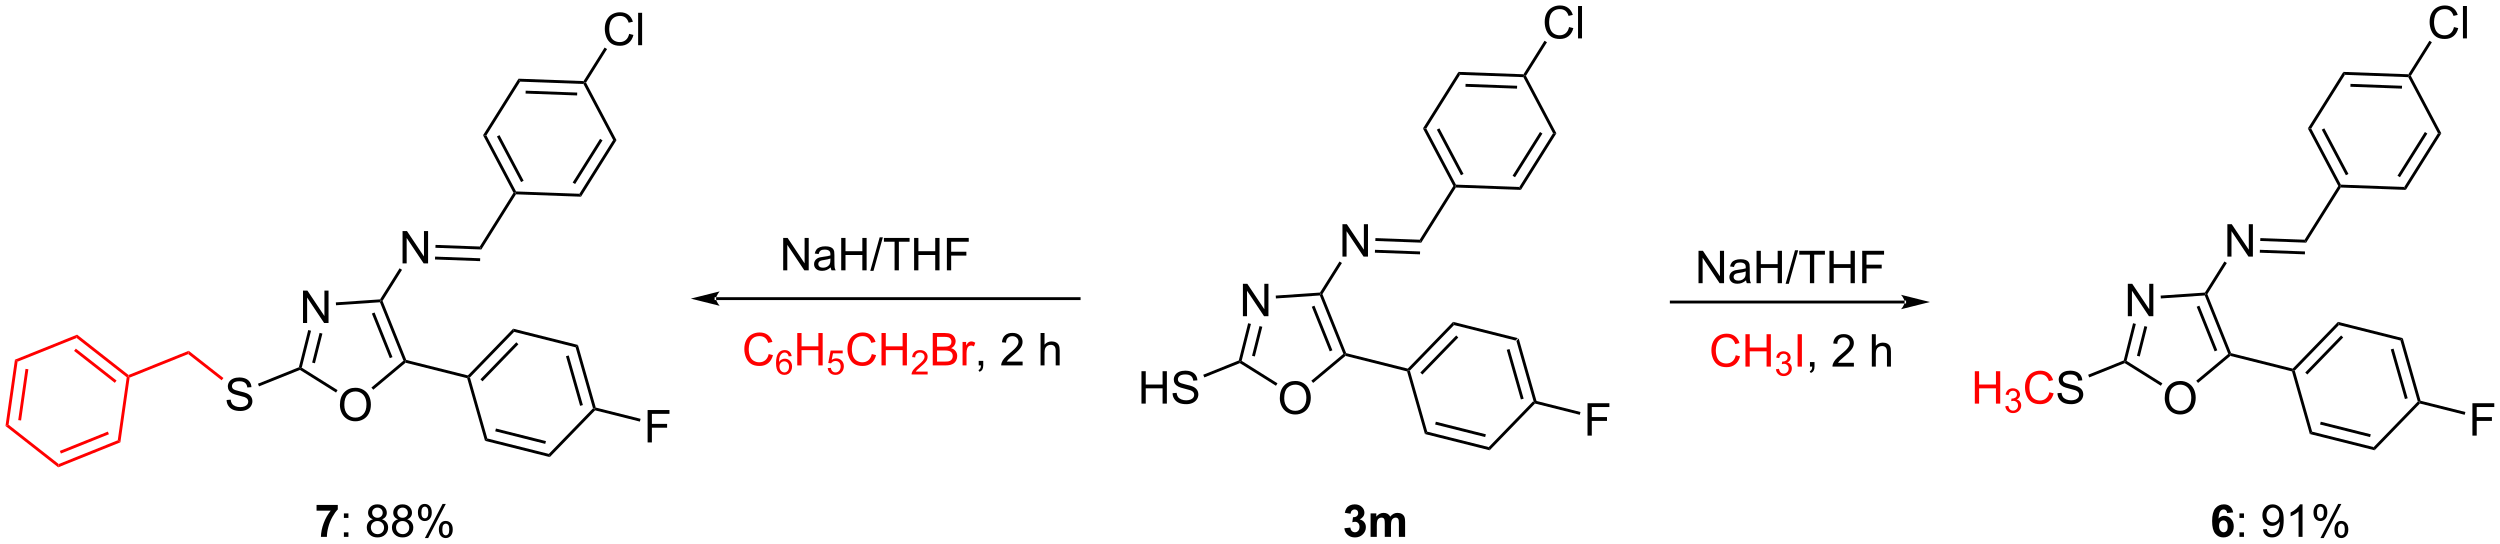 <?xml version="1.0" encoding="UTF-8"?>
<!DOCTYPE svg PUBLIC '-//W3C//DTD SVG 1.0//EN'
          'http://www.w3.org/TR/2001/REC-SVG-20010904/DTD/svg10.dtd'>
<svg stroke-dasharray="none" shape-rendering="auto" xmlns="http://www.w3.org/2000/svg" font-family="'Dialog'" text-rendering="auto" width="1024" fill-opacity="1" color-interpolation="auto" color-rendering="auto" preserveAspectRatio="xMidYMid meet" font-size="12px" viewBox="0 0 1024 223" fill="black" xmlns:xlink="http://www.w3.org/1999/xlink" stroke="black" image-rendering="auto" stroke-miterlimit="10" stroke-linecap="square" stroke-linejoin="miter" font-style="normal" stroke-width="1" height="223" stroke-dashoffset="0" font-weight="normal" stroke-opacity="1"
><!--Generated by the Batik Graphics2D SVG Generator--><defs id="genericDefs"
  /><g
  ><defs id="defs1"
    ><clipPath clipPathUnits="userSpaceOnUse" id="clipPath1"
      ><path d="M0.633 1.601 L455.184 1.601 L455.184 100.447 L0.633 100.447 L0.633 1.601 Z"
      /></clipPath
      ><clipPath clipPathUnits="userSpaceOnUse" id="clipPath2"
      ><path d="M-0.268 66.6 L-0.268 162.698 L441.645 162.698 L441.645 66.6 Z"
      /></clipPath
    ></defs
    ><g transform="scale(2.253,2.253) translate(-0.633,-1.601) matrix(1.029,0,0,1.029,0.908,-66.904)"
    ><path d="M271.21 137.45 L271.005 137.662 L270.719 137.59 L267.647 126.805 L268.057 126.382 ZM268.93 137.009 L266.433 128.241 L265.942 128.381 L268.44 137.149 Z" stroke="none" clip-path="url(#clipPath2)"
    /></g
    ><g transform="matrix(2.317,0,0,2.317,0.62,-154.327)"
    ><path d="M268.057 126.382 L267.647 126.805 L256.771 124.073 L256.61 123.506 Z" stroke="none" clip-path="url(#clipPath2)"
    /></g
    ><g transform="matrix(2.317,0,0,2.317,0.62,-154.327)"
    ><path d="M256.61 123.506 L256.771 124.073 L248.967 132.125 L248.681 132.054 L248.601 131.77 ZM257.163 125.912 L250.818 132.459 L251.184 132.814 L257.529 126.267 Z" stroke="none" clip-path="url(#clipPath2)"
    /></g
    ><g transform="matrix(2.317,0,0,2.317,0.62,-154.327)"
    ><path d="M248.476 132.265 L248.681 132.054 L248.967 132.125 L252.039 142.911 L251.629 143.334 Z" stroke="none" clip-path="url(#clipPath2)"
    /></g
    ><g transform="matrix(2.317,0,0,2.317,0.62,-154.327)"
    ><path d="M251.629 143.334 L252.039 142.911 L262.915 145.643 L263.076 146.209 ZM253.436 141.652 L262.278 143.873 L262.403 143.378 L253.561 141.157 Z" stroke="none" clip-path="url(#clipPath2)"
    /></g
    ><g transform="matrix(2.317,0,0,2.317,0.62,-154.327)"
    ><path d="M263.076 146.209 L262.915 145.643 L270.719 137.59 L271.005 137.662 L271.086 137.945 Z" stroke="none" clip-path="url(#clipPath2)"
    /></g
    ><g transform="matrix(2.317,0,0,2.317,0.62,-154.327)"
    ><path d="M248.601 131.77 L248.681 132.054 L248.476 132.265 L237.583 129.529 L237.519 129.25 L237.708 129.034 Z" stroke="none" clip-path="url(#clipPath2)"
    /></g
    ><g transform="matrix(2.317,0,0,2.317,0.62,-154.327)"
    ><path d="M225.978 136.993 Q225.978 135.566 226.744 134.761 Q227.509 133.954 228.72 133.954 Q229.512 133.954 230.147 134.334 Q230.785 134.712 231.119 135.389 Q231.455 136.066 231.455 136.925 Q231.455 137.797 231.103 138.485 Q230.752 139.172 230.106 139.527 Q229.463 139.881 228.715 139.881 Q227.908 139.881 227.27 139.49 Q226.634 139.097 226.306 138.422 Q225.978 137.745 225.978 136.993 ZM226.759 137.003 Q226.759 138.04 227.314 138.636 Q227.871 139.23 228.713 139.23 Q229.567 139.23 230.119 138.628 Q230.673 138.027 230.673 136.922 Q230.673 136.222 230.436 135.701 Q230.2 135.18 229.744 134.894 Q229.291 134.605 228.723 134.605 Q227.918 134.605 227.338 135.159 Q226.759 135.712 226.759 137.003 Z" stroke="none" clip-path="url(#clipPath2)"
    /></g
    ><g transform="matrix(2.317,0,0,2.317,0.62,-154.327)"
    ><path d="M219.454 122.504 L219.454 116.777 L220.233 116.777 L223.241 121.272 L223.241 116.777 L223.967 116.777 L223.967 122.504 L223.189 122.504 L220.181 118.004 L220.181 122.504 L219.454 122.504 Z" stroke="none" clip-path="url(#clipPath2)"
    /></g
    ><g transform="matrix(2.317,0,0,2.317,0.62,-154.327)"
    ><path d="M237.214 129.173 L237.519 129.25 L237.583 129.529 L231.876 134.3 L231.549 133.909 Z" stroke="none" clip-path="url(#clipPath2)"
    /></g
    ><g transform="matrix(2.317,0,0,2.317,0.62,-154.327)"
    ><path d="M225.565 134.37 L225.293 134.802 L218.916 130.801 L218.941 130.516 L219.234 130.398 Z" stroke="none" clip-path="url(#clipPath2)"
    /></g
    ><g transform="matrix(2.317,0,0,2.317,0.62,-154.327)"
    ><path d="M219.234 130.398 L218.941 130.516 L218.725 130.328 L220.379 123.746 L220.874 123.87 ZM221.564 129.623 L222.883 124.375 L222.388 124.251 L221.069 129.499 Z" stroke="none" clip-path="url(#clipPath2)"
    /></g
    ><g transform="matrix(2.317,0,0,2.317,0.62,-154.327)"
    ><path d="M225.291 119.368 L225.256 118.859 L233.08 118.326 L233.227 118.572 L233.059 118.839 Z" stroke="none" clip-path="url(#clipPath2)"
    /></g
    ><g transform="matrix(2.317,0,0,2.317,0.62,-154.327)"
    ><path d="M233.059 118.839 L233.227 118.572 L233.512 118.597 L237.708 129.034 L237.519 129.25 L237.214 129.173 ZM231.63 120.836 L234.799 128.721 L235.273 128.531 L232.103 120.645 Z" stroke="none" clip-path="url(#clipPath2)"
    /></g
    ><g transform="matrix(2.317,0,0,2.317,0.62,-154.327)"
    ><path d="M237.052 111.972 L237.052 106.246 L237.831 106.246 L240.839 110.741 L240.839 106.246 L241.565 106.246 L241.565 111.972 L240.787 111.972 L237.779 107.472 L237.779 111.972 L237.052 111.972 Z" stroke="none" clip-path="url(#clipPath2)"
    /></g
    ><g transform="matrix(2.317,0,0,2.317,0.62,-154.327)"
    ><path d="M233.512 118.597 L233.227 118.572 L233.08 118.326 L236.527 112.831 L236.959 113.103 Z" stroke="none" clip-path="url(#clipPath2)"
    /></g
    ><g transform="matrix(2.317,0,0,2.317,0.62,-154.327)"
    ><path d="M242.863 109.207 L242.881 108.697 L250.706 108.984 L250.982 109.505 ZM242.786 111.277 L250.758 111.57 L250.777 111.06 L242.805 110.767 Z" stroke="none" clip-path="url(#clipPath2)"
    /></g
    ><g transform="matrix(2.317,0,0,2.317,0.62,-154.327)"
    ><path d="M250.982 109.505 L250.706 108.984 L256.665 99.485 L256.96 99.495 L257.098 99.756 Z" stroke="none" clip-path="url(#clipPath2)"
    /></g
    ><g transform="matrix(2.317,0,0,2.317,0.62,-154.327)"
    ><path d="M257.116 99.246 L256.96 99.495 L256.665 99.485 L251.28 89.314 L251.869 89.335 ZM258.456 97.35 L254.191 89.293 L253.74 89.531 L258.005 97.588 Z" stroke="none" clip-path="url(#clipPath2)"
    /></g
    ><g transform="matrix(2.317,0,0,2.317,0.62,-154.327)"
    ><path d="M251.869 89.335 L251.28 89.314 L257.553 79.315 L257.829 79.835 Z" stroke="none" clip-path="url(#clipPath2)"
    /></g
    ><g transform="matrix(2.317,0,0,2.317,0.62,-154.327)"
    ><path d="M257.829 79.835 L257.553 79.315 L269.054 79.737 L269.192 79.997 L269.035 80.247 ZM258.8 81.944 L267.911 82.278 L267.93 81.769 L258.819 81.434 Z" stroke="none" clip-path="url(#clipPath2)"
    /></g
    ><g transform="matrix(2.317,0,0,2.317,0.62,-154.327)"
    ><path d="M269.035 80.247 L269.192 79.997 L269.486 80.008 L274.871 90.179 L274.282 90.157 Z" stroke="none" clip-path="url(#clipPath2)"
    /></g
    ><g transform="matrix(2.317,0,0,2.317,0.62,-154.327)"
    ><path d="M274.282 90.157 L274.871 90.179 L268.598 100.178 L268.323 99.657 ZM271.97 89.945 L267.125 97.668 L267.558 97.939 L272.402 90.216 Z" stroke="none" clip-path="url(#clipPath2)"
    /></g
    ><g transform="matrix(2.317,0,0,2.317,0.62,-154.327)"
    ><path d="M268.323 99.657 L268.598 100.178 L257.098 99.756 L256.96 99.495 L257.116 99.246 Z" stroke="none" clip-path="url(#clipPath2)"
    /></g
    ><g transform="matrix(2.317,0,0,2.317,0.62,-154.327)"
    ><path d="M277.111 71.39 L277.868 71.58 Q277.632 72.515 277.012 73.007 Q276.392 73.497 275.499 73.497 Q274.572 73.497 273.991 73.12 Q273.413 72.742 273.108 72.028 Q272.806 71.312 272.806 70.492 Q272.806 69.596 273.147 68.932 Q273.491 68.265 274.121 67.919 Q274.751 67.573 275.509 67.573 Q276.368 67.573 276.954 68.01 Q277.54 68.448 277.772 69.242 L277.025 69.416 Q276.827 68.791 276.447 68.507 Q276.069 68.221 275.493 68.221 Q274.835 68.221 274.389 68.539 Q273.947 68.854 273.767 69.388 Q273.587 69.921 273.587 70.487 Q273.587 71.218 273.801 71.763 Q274.014 72.307 274.462 72.578 Q274.913 72.846 275.436 72.846 Q276.072 72.846 276.512 72.479 Q276.954 72.112 277.111 71.39 ZM278.698 73.398 L278.698 67.671 L279.401 67.671 L279.401 73.398 L278.698 73.398 Z" stroke="none" clip-path="url(#clipPath2)"
    /></g
    ><g transform="matrix(2.317,0,0,2.317,0.62,-154.327)"
    ><path d="M269.486 80.008 L269.192 79.997 L269.054 79.737 L272.772 73.809 L273.204 74.08 Z" stroke="none" clip-path="url(#clipPath2)"
    /></g
    ><g transform="matrix(2.317,0,0,2.317,0.62,-154.327)"
    ><path d="M201.52 137.958 L201.52 132.232 L202.278 132.232 L202.278 134.583 L205.254 134.583 L205.254 132.232 L206.012 132.232 L206.012 137.958 L205.254 137.958 L205.254 135.258 L202.278 135.258 L202.278 137.958 L201.52 137.958 ZM207.016 136.117 L207.732 136.055 Q207.781 136.484 207.966 136.76 Q208.154 137.036 208.545 137.206 Q208.935 137.375 209.422 137.375 Q209.857 137.375 210.188 137.247 Q210.521 137.117 210.683 136.893 Q210.844 136.669 210.844 136.404 Q210.844 136.133 210.688 135.932 Q210.531 135.732 210.172 135.594 Q209.943 135.505 209.154 135.315 Q208.365 135.125 208.047 134.958 Q207.638 134.742 207.435 134.424 Q207.235 134.107 207.235 133.711 Q207.235 133.279 207.48 132.901 Q207.727 132.523 208.198 132.328 Q208.672 132.133 209.25 132.133 Q209.888 132.133 210.373 132.338 Q210.86 132.544 211.12 132.943 Q211.383 133.341 211.404 133.844 L210.677 133.898 Q210.618 133.357 210.279 133.081 Q209.943 132.802 209.281 132.802 Q208.594 132.802 208.279 133.055 Q207.966 133.305 207.966 133.661 Q207.966 133.969 208.188 134.169 Q208.406 134.367 209.331 134.578 Q210.256 134.786 210.599 134.943 Q211.099 135.172 211.336 135.526 Q211.576 135.88 211.576 136.341 Q211.576 136.797 211.313 137.203 Q211.052 137.607 210.56 137.833 Q210.071 138.057 209.459 138.057 Q208.68 138.057 208.154 137.831 Q207.631 137.601 207.331 137.148 Q207.031 136.693 207.016 136.117 Z" stroke="none" clip-path="url(#clipPath2)"
    /></g
    ><g transform="matrix(2.317,0,0,2.317,0.62,-154.327)"
    ><path d="M218.725 130.328 L218.941 130.516 L218.916 130.801 L212.631 133.327 L212.441 132.854 Z" stroke="none" clip-path="url(#clipPath2)"
    /></g
    ><g transform="matrix(2.317,0,0,2.317,0.62,-154.327)"
    ><path d="M237.386 159.994 L238.448 159.866 Q238.498 160.272 238.719 160.489 Q238.943 160.702 239.261 160.702 Q239.599 160.702 239.831 160.444 Q240.065 160.186 240.065 159.749 Q240.065 159.335 239.841 159.093 Q239.62 158.851 239.299 158.851 Q239.089 158.851 238.794 158.931 L238.917 158.038 Q239.362 158.048 239.596 157.845 Q239.831 157.64 239.831 157.298 Q239.831 157.009 239.659 156.838 Q239.487 156.666 239.201 156.666 Q238.919 156.666 238.719 156.861 Q238.521 157.056 238.479 157.431 L237.466 157.259 Q237.573 156.741 237.784 156.431 Q237.998 156.119 238.378 155.942 Q238.761 155.765 239.232 155.765 Q240.042 155.765 240.529 156.28 Q240.932 156.702 240.932 157.233 Q240.932 157.986 240.107 158.436 Q240.599 158.541 240.893 158.908 Q241.19 159.275 241.19 159.796 Q241.19 160.548 240.638 161.082 Q240.089 161.614 239.268 161.614 Q238.49 161.614 237.977 161.166 Q237.466 160.718 237.386 159.994 ZM242.025 157.366 L243.038 157.366 L243.038 157.931 Q243.579 157.272 244.329 157.272 Q244.728 157.272 245.02 157.436 Q245.314 157.601 245.501 157.931 Q245.775 157.601 246.09 157.436 Q246.408 157.272 246.767 157.272 Q247.225 157.272 247.54 157.457 Q247.858 157.642 248.014 158.002 Q248.126 158.267 248.126 158.861 L248.126 161.515 L247.03 161.515 L247.03 159.142 Q247.03 158.525 246.915 158.345 Q246.764 158.111 246.447 158.111 Q246.218 158.111 246.014 158.252 Q245.811 158.392 245.72 158.666 Q245.632 158.936 245.632 159.522 L245.632 161.515 L244.533 161.515 L244.533 159.241 Q244.533 158.634 244.473 158.46 Q244.415 158.283 244.293 158.197 Q244.171 158.111 243.96 158.111 Q243.704 158.111 243.501 158.249 Q243.298 158.384 243.21 158.642 Q243.124 158.9 243.124 159.499 L243.124 161.515 L242.025 161.515 L242.025 157.366 Z" stroke="none" clip-path="url(#clipPath2)"
    /></g
    ><g transform="matrix(2.317,0,0,2.317,0.62,-154.327)"
    ><path d="M336.434 120.251 L336.434 120.251 L295.185 120.251 L294.93 120.251 L294.93 119.741 L295.185 119.741 L336.434 119.741 L336.689 119.741 L336.689 120.251 ZM340.899 119.996 L335.796 118.721 C335.796 118.721 336.434 119.438 336.434 119.996 C336.434 120.554 335.796 121.272 335.796 121.272 Z" stroke="none" clip-path="url(#clipPath2)"
    /></g
    ><g transform="matrix(2.317,0,0,2.317,0.62,-154.327)"
    ><path d="M299.997 116.673 L299.997 110.946 L300.776 110.946 L303.784 115.441 L303.784 110.946 L304.51 110.946 L304.51 116.673 L303.731 116.673 L300.724 112.173 L300.724 116.673 L299.997 116.673 ZM308.399 116.16 Q308.009 116.493 307.647 116.631 Q307.288 116.766 306.873 116.766 Q306.189 116.766 305.821 116.433 Q305.454 116.097 305.454 115.579 Q305.454 115.274 305.592 115.022 Q305.733 114.769 305.957 114.618 Q306.181 114.465 306.462 114.386 Q306.67 114.332 307.087 114.282 Q307.939 114.181 308.342 114.04 Q308.345 113.894 308.345 113.855 Q308.345 113.425 308.147 113.251 Q307.876 113.011 307.345 113.011 Q306.85 113.011 306.613 113.186 Q306.376 113.36 306.264 113.8 L305.577 113.707 Q305.67 113.266 305.884 112.996 Q306.1 112.722 306.506 112.576 Q306.913 112.431 307.446 112.431 Q307.978 112.431 308.308 112.556 Q308.642 112.681 308.798 112.871 Q308.954 113.058 309.017 113.347 Q309.053 113.527 309.053 113.996 L309.053 114.933 Q309.053 115.915 309.097 116.175 Q309.142 116.433 309.274 116.673 L308.54 116.673 Q308.431 116.454 308.399 116.16 ZM308.342 114.59 Q307.959 114.746 307.194 114.855 Q306.759 114.918 306.579 114.996 Q306.399 115.074 306.3 115.225 Q306.204 115.376 306.204 115.558 Q306.204 115.84 306.418 116.027 Q306.631 116.215 307.04 116.215 Q307.446 116.215 307.762 116.037 Q308.079 115.86 308.228 115.55 Q308.342 115.313 308.342 114.847 L308.342 114.59 ZM310.255 116.673 L310.255 110.946 L311.013 110.946 L311.013 113.298 L313.989 113.298 L313.989 110.946 L314.747 110.946 L314.747 116.673 L313.989 116.673 L313.989 113.972 L311.013 113.972 L311.013 116.673 L310.255 116.673 ZM315.392 116.772 L317.053 110.847 L317.616 110.847 L315.959 116.772 L315.392 116.772 ZM319.69 116.673 L319.69 111.621 L317.802 111.621 L317.802 110.946 L322.341 110.946 L322.341 111.621 L320.448 111.621 L320.448 116.673 L319.69 116.673 ZM323.142 116.673 L323.142 110.946 L323.899 110.946 L323.899 113.298 L326.876 113.298 L326.876 110.946 L327.634 110.946 L327.634 116.673 L326.876 116.673 L326.876 113.972 L323.899 113.972 L323.899 116.673 L323.142 116.673 ZM328.935 116.673 L328.935 110.946 L332.799 110.946 L332.799 111.621 L329.692 111.621 L329.692 113.394 L332.38 113.394 L332.38 114.071 L329.692 114.071 L329.692 116.673 L328.935 116.673 Z" stroke="none" clip-path="url(#clipPath2)"
    /></g
    ><g fill="red" transform="matrix(2.317,0,0,2.317,0.62,-154.327)" stroke="red"
    ><path d="M306.578 129.41 L307.336 129.6 Q307.099 130.535 306.479 131.027 Q305.86 131.516 304.966 131.516 Q304.039 131.516 303.459 131.139 Q302.88 130.761 302.576 130.048 Q302.274 129.331 302.274 128.511 Q302.274 127.615 302.615 126.951 Q302.959 126.284 303.589 125.938 Q304.219 125.592 304.977 125.592 Q305.836 125.592 306.422 126.029 Q307.008 126.467 307.24 127.261 L306.493 127.436 Q306.295 126.811 305.914 126.527 Q305.537 126.24 304.961 126.24 Q304.302 126.24 303.857 126.558 Q303.414 126.873 303.235 127.407 Q303.055 127.941 303.055 128.506 Q303.055 129.238 303.269 129.782 Q303.482 130.326 303.93 130.597 Q304.38 130.865 304.904 130.865 Q305.539 130.865 305.979 130.498 Q306.422 130.131 306.578 129.41 ZM308.293 131.417 L308.293 125.691 L309.051 125.691 L309.051 128.042 L312.028 128.042 L312.028 125.691 L312.786 125.691 L312.786 131.417 L312.028 131.417 L312.028 128.717 L309.051 128.717 L309.051 131.417 L308.293 131.417 Z" stroke="none" clip-path="url(#clipPath2)"
    /></g
    ><g fill="red" transform="matrix(2.317,0,0,2.317,0.62,-154.327)" stroke="red"
    ><path d="M313.682 131.882 L314.209 131.812 Q314.301 132.261 314.518 132.459 Q314.737 132.656 315.051 132.656 Q315.422 132.656 315.678 132.398 Q315.936 132.14 315.936 131.76 Q315.936 131.396 315.698 131.162 Q315.461 130.925 315.094 130.925 Q314.946 130.925 314.723 130.984 L314.782 130.521 Q314.834 130.527 314.865 130.527 Q315.203 130.527 315.473 130.351 Q315.743 130.175 315.743 129.808 Q315.743 129.519 315.545 129.33 Q315.35 129.138 315.039 129.138 Q314.731 129.138 314.526 129.332 Q314.321 129.525 314.262 129.912 L313.735 129.818 Q313.832 129.287 314.174 128.996 Q314.518 128.705 315.028 128.705 Q315.379 128.705 315.674 128.855 Q315.971 129.006 316.127 129.267 Q316.284 129.527 316.284 129.82 Q316.284 130.099 316.133 130.328 Q315.985 130.556 315.692 130.691 Q316.073 130.779 316.284 131.056 Q316.494 131.332 316.494 131.748 Q316.494 132.31 316.084 132.703 Q315.674 133.094 315.047 133.094 Q314.483 133.094 314.108 132.757 Q313.735 132.42 313.682 131.882 Z" stroke="none" clip-path="url(#clipPath2)"
    /></g
    ><g fill="red" transform="matrix(2.317,0,0,2.317,0.62,-154.327)" stroke="red"
    ><path d="M317.514 131.417 L317.514 125.691 L318.272 125.691 L318.272 131.417 L317.514 131.417 Z" stroke="none" clip-path="url(#clipPath2)"
    /></g
    ><g transform="matrix(2.317,0,0,2.317,0.62,-154.327)"
    ><path d="M319.7 131.417 L319.7 130.615 L320.503 130.615 L320.503 131.417 Q320.503 131.86 320.346 132.131 Q320.19 132.402 319.849 132.55 L319.654 132.251 Q319.878 132.152 319.982 131.962 Q320.089 131.774 320.099 131.417 L319.7 131.417 ZM327.464 130.74 L327.464 131.417 L323.677 131.417 Q323.669 131.162 323.76 130.928 Q323.904 130.542 324.221 130.167 Q324.542 129.792 325.143 129.3 Q326.075 128.535 326.404 128.087 Q326.732 127.639 326.732 127.24 Q326.732 126.823 326.432 126.537 Q326.135 126.248 325.654 126.248 Q325.146 126.248 324.841 126.553 Q324.536 126.857 324.534 127.397 L323.81 127.323 Q323.885 126.514 324.37 126.092 Q324.854 125.667 325.669 125.667 Q326.495 125.667 326.974 126.126 Q327.456 126.581 327.456 127.256 Q327.456 127.6 327.315 127.933 Q327.175 128.264 326.846 128.631 Q326.521 128.998 325.763 129.639 Q325.13 130.17 324.95 130.36 Q324.771 130.55 324.654 130.74 L327.464 130.74 ZM330.635 131.417 L330.635 125.691 L331.339 125.691 L331.339 127.745 Q331.831 127.175 332.581 127.175 Q333.042 127.175 333.38 127.357 Q333.721 127.537 333.867 127.857 Q334.013 128.178 334.013 128.787 L334.013 131.417 L333.31 131.417 L333.31 128.787 Q333.31 128.261 333.081 128.022 Q332.854 127.779 332.435 127.779 Q332.122 127.779 331.846 127.943 Q331.573 128.105 331.456 128.383 Q331.339 128.66 331.339 129.147 L331.339 131.417 L330.635 131.417 Z" stroke="none" clip-path="url(#clipPath2)"
    /></g
    ><g transform="matrix(2.317,0,0,2.317,0.62,-154.327)"
    ><path d="M126.32 119.14 L126.32 119.14 L190.5 119.14 L190.755 119.14 L190.755 119.65 L190.5 119.65 L126.32 119.65 L126.064 119.65 L126.064 119.14 ZM121.855 119.395 L126.957 120.67 C126.957 120.67 126.32 119.953 126.32 119.395 C126.32 118.837 126.957 118.119 126.957 118.119 Z" stroke="none" clip-path="url(#clipPath2)"
    /></g
    ><g transform="matrix(2.317,0,0,2.317,0.62,-154.327)"
    ><path d="M105.053 138.653 L104.848 138.865 L104.563 138.793 L101.491 128.008 L101.901 127.585 ZM102.774 138.212 L100.276 129.444 L99.786 129.584 L102.283 138.352 Z" stroke="none" clip-path="url(#clipPath2)"
    /></g
    ><g transform="matrix(2.317,0,0,2.317,0.62,-154.327)"
    ><path d="M101.901 127.585 L101.491 128.008 L90.615 125.276 L90.453 124.709 Z" stroke="none" clip-path="url(#clipPath2)"
    /></g
    ><g transform="matrix(2.317,0,0,2.317,0.62,-154.327)"
    ><path d="M90.453 124.709 L90.615 125.276 L82.81 133.328 L82.525 133.257 L82.444 132.973 ZM91.006 127.115 L84.662 133.662 L85.028 134.017 L91.372 127.47 Z" stroke="none" clip-path="url(#clipPath2)"
    /></g
    ><g transform="matrix(2.317,0,0,2.317,0.62,-154.327)"
    ><path d="M82.32 133.468 L82.525 133.257 L82.81 133.328 L85.882 144.114 L85.472 144.537 Z" stroke="none" clip-path="url(#clipPath2)"
    /></g
    ><g transform="matrix(2.317,0,0,2.317,0.62,-154.327)"
    ><path d="M85.472 144.537 L85.882 144.114 L96.758 146.846 L96.92 147.412 ZM87.28 142.855 L96.122 145.076 L96.246 144.581 L87.404 142.36 Z" stroke="none" clip-path="url(#clipPath2)"
    /></g
    ><g transform="matrix(2.317,0,0,2.317,0.62,-154.327)"
    ><path d="M96.92 147.412 L96.758 146.846 L104.563 138.793 L104.848 138.865 L104.929 139.148 Z" stroke="none" clip-path="url(#clipPath2)"
    /></g
    ><g transform="matrix(2.317,0,0,2.317,0.62,-154.327)"
    ><path d="M82.444 132.973 L82.525 133.257 L82.32 133.468 L71.427 130.732 L71.363 130.453 L71.551 130.237 Z" stroke="none" clip-path="url(#clipPath2)"
    /></g
    ><g transform="matrix(2.317,0,0,2.317,0.62,-154.327)"
    ><path d="M59.822 138.196 Q59.822 136.769 60.587 135.964 Q61.353 135.157 62.564 135.157 Q63.355 135.157 63.991 135.537 Q64.629 135.915 64.962 136.592 Q65.298 137.269 65.298 138.128 Q65.298 139 64.947 139.688 Q64.595 140.375 63.949 140.73 Q63.306 141.084 62.559 141.084 Q61.751 141.084 61.113 140.693 Q60.478 140.3 60.15 139.625 Q59.822 138.948 59.822 138.196 ZM60.603 138.206 Q60.603 139.243 61.158 139.839 Q61.715 140.433 62.556 140.433 Q63.41 140.433 63.962 139.831 Q64.517 139.23 64.517 138.125 Q64.517 137.425 64.28 136.904 Q64.043 136.383 63.587 136.097 Q63.134 135.808 62.566 135.808 Q61.762 135.808 61.181 136.362 Q60.603 136.915 60.603 138.206 Z" stroke="none" clip-path="url(#clipPath2)"
    /></g
    ><g transform="matrix(2.317,0,0,2.317,0.62,-154.327)"
    ><path d="M53.298 123.707 L53.298 117.98 L54.077 117.98 L57.084 122.475 L57.084 117.98 L57.811 117.98 L57.811 123.707 L57.032 123.707 L54.024 119.207 L54.024 123.707 L53.298 123.707 Z" stroke="none" clip-path="url(#clipPath2)"
    /></g
    ><g transform="matrix(2.317,0,0,2.317,0.62,-154.327)"
    ><path d="M71.057 130.376 L71.363 130.453 L71.427 130.732 L65.72 135.503 L65.393 135.112 Z" stroke="none" clip-path="url(#clipPath2)"
    /></g
    ><g transform="matrix(2.317,0,0,2.317,0.62,-154.327)"
    ><path d="M59.408 135.573 L59.137 136.005 L52.759 132.004 L52.785 131.719 L53.077 131.601 Z" stroke="none" clip-path="url(#clipPath2)"
    /></g
    ><g transform="matrix(2.317,0,0,2.317,0.62,-154.327)"
    ><path d="M53.077 131.601 L52.785 131.719 L52.569 131.531 L54.222 124.949 L54.717 125.073 ZM55.408 130.826 L56.726 125.578 L56.231 125.454 L54.913 130.702 Z" stroke="none" clip-path="url(#clipPath2)"
    /></g
    ><g transform="matrix(2.317,0,0,2.317,0.62,-154.327)"
    ><path d="M59.135 120.571 L59.1 120.062 L66.924 119.529 L67.07 119.775 L66.903 120.042 Z" stroke="none" clip-path="url(#clipPath2)"
    /></g
    ><g transform="matrix(2.317,0,0,2.317,0.62,-154.327)"
    ><path d="M66.903 120.042 L67.07 119.775 L67.356 119.8 L71.551 130.237 L71.363 130.453 L71.057 130.376 ZM65.473 122.039 L68.643 129.924 L69.116 129.734 L65.947 121.849 Z" stroke="none" clip-path="url(#clipPath2)"
    /></g
    ><g transform="matrix(2.317,0,0,2.317,0.62,-154.327)"
    ><path d="M70.896 113.175 L70.896 107.449 L71.674 107.449 L74.682 111.944 L74.682 107.449 L75.409 107.449 L75.409 113.175 L74.63 113.175 L71.622 108.675 L71.622 113.175 L70.896 113.175 Z" stroke="none" clip-path="url(#clipPath2)"
    /></g
    ><g transform="matrix(2.317,0,0,2.317,0.62,-154.327)"
    ><path d="M67.356 119.8 L67.07 119.775 L66.924 119.529 L70.37 114.034 L70.802 114.306 Z" stroke="none" clip-path="url(#clipPath2)"
    /></g
    ><g transform="matrix(2.317,0,0,2.317,0.62,-154.327)"
    ><path d="M76.706 110.41 L76.725 109.9 L84.549 110.187 L84.825 110.708 ZM76.63 112.48 L84.602 112.772 L84.621 112.263 L76.649 111.97 Z" stroke="none" clip-path="url(#clipPath2)"
    /></g
    ><g transform="matrix(2.317,0,0,2.317,0.62,-154.327)"
    ><path d="M84.825 110.708 L84.549 110.187 L90.509 100.688 L90.803 100.698 L90.941 100.959 Z" stroke="none" clip-path="url(#clipPath2)"
    /></g
    ><g transform="matrix(2.317,0,0,2.317,0.62,-154.327)"
    ><path d="M90.96 100.449 L90.803 100.698 L90.509 100.688 L85.124 90.516 L85.713 90.538 ZM92.3 98.553 L88.034 90.496 L87.583 90.734 L91.849 98.791 Z" stroke="none" clip-path="url(#clipPath2)"
    /></g
    ><g transform="matrix(2.317,0,0,2.317,0.62,-154.327)"
    ><path d="M85.713 90.538 L85.124 90.516 L91.396 80.518 L91.672 81.038 Z" stroke="none" clip-path="url(#clipPath2)"
    /></g
    ><g transform="matrix(2.317,0,0,2.317,0.62,-154.327)"
    ><path d="M91.672 81.038 L91.396 80.518 L102.897 80.94 L103.035 81.2 L102.879 81.45 ZM92.644 83.147 L101.755 83.481 L101.773 82.972 L92.663 82.637 Z" stroke="none" clip-path="url(#clipPath2)"
    /></g
    ><g transform="matrix(2.317,0,0,2.317,0.62,-154.327)"
    ><path d="M102.879 81.45 L103.035 81.2 L103.329 81.211 L108.715 91.382 L108.126 91.36 Z" stroke="none" clip-path="url(#clipPath2)"
    /></g
    ><g transform="matrix(2.317,0,0,2.317,0.62,-154.327)"
    ><path d="M108.126 91.36 L108.715 91.382 L102.442 101.381 L102.166 100.86 ZM105.814 91.148 L100.969 98.871 L101.401 99.142 L106.246 91.419 Z" stroke="none" clip-path="url(#clipPath2)"
    /></g
    ><g transform="matrix(2.317,0,0,2.317,0.62,-154.327)"
    ><path d="M102.166 100.86 L102.442 101.381 L90.941 100.959 L90.803 100.698 L90.96 100.449 Z" stroke="none" clip-path="url(#clipPath2)"
    /></g
    ><g transform="matrix(2.317,0,0,2.317,0.62,-154.327)"
    ><path d="M110.954 72.593 L111.712 72.783 Q111.475 73.718 110.855 74.21 Q110.235 74.7 109.342 74.7 Q108.415 74.7 107.834 74.322 Q107.256 73.945 106.951 73.231 Q106.649 72.515 106.649 71.695 Q106.649 70.799 106.991 70.135 Q107.334 69.468 107.965 69.122 Q108.595 68.776 109.353 68.776 Q110.212 68.776 110.798 69.213 Q111.384 69.651 111.616 70.445 L110.868 70.619 Q110.67 69.994 110.29 69.71 Q109.912 69.424 109.337 69.424 Q108.678 69.424 108.233 69.742 Q107.79 70.057 107.61 70.591 Q107.431 71.124 107.431 71.69 Q107.431 72.421 107.644 72.966 Q107.858 73.51 108.306 73.781 Q108.756 74.049 109.28 74.049 Q109.915 74.049 110.355 73.682 Q110.798 73.315 110.954 72.593 ZM112.541 74.601 L112.541 68.874 L113.245 68.874 L113.245 74.601 L112.541 74.601 Z" stroke="none" clip-path="url(#clipPath2)"
    /></g
    ><g transform="matrix(2.317,0,0,2.317,0.62,-154.327)"
    ><path d="M103.329 81.211 L103.035 81.2 L102.897 80.94 L106.616 75.012 L107.048 75.283 Z" stroke="none" clip-path="url(#clipPath2)"
    /></g
    ><g transform="matrix(2.317,0,0,2.317,0.62,-154.327)"
    ><path d="M39.791 137.32 L40.507 137.258 Q40.556 137.687 40.741 137.963 Q40.929 138.239 41.319 138.409 Q41.71 138.578 42.197 138.578 Q42.632 138.578 42.963 138.45 Q43.296 138.32 43.457 138.096 Q43.619 137.872 43.619 137.607 Q43.619 137.336 43.463 137.135 Q43.306 136.935 42.947 136.797 Q42.718 136.708 41.929 136.518 Q41.14 136.328 40.822 136.161 Q40.413 135.945 40.21 135.627 Q40.009 135.31 40.009 134.914 Q40.009 134.482 40.254 134.104 Q40.502 133.726 40.973 133.531 Q41.447 133.336 42.025 133.336 Q42.663 133.336 43.147 133.541 Q43.634 133.747 43.895 134.146 Q44.158 134.544 44.179 135.047 L43.452 135.101 Q43.392 134.56 43.054 134.284 Q42.718 134.005 42.056 134.005 Q41.369 134.005 41.054 134.258 Q40.741 134.508 40.741 134.864 Q40.741 135.172 40.963 135.372 Q41.181 135.57 42.106 135.781 Q43.03 135.989 43.374 136.146 Q43.874 136.375 44.111 136.729 Q44.351 137.083 44.351 137.544 Q44.351 138 44.088 138.406 Q43.827 138.81 43.335 139.036 Q42.845 139.26 42.233 139.26 Q41.455 139.26 40.929 139.034 Q40.405 138.804 40.106 138.351 Q39.806 137.896 39.791 137.32 Z" stroke="none" clip-path="url(#clipPath2)"
    /></g
    ><g transform="matrix(2.317,0,0,2.317,0.62,-154.327)"
    ><path d="M52.569 131.531 L52.785 131.719 L52.759 132.004 L45.524 134.912 L45.333 134.439 Z" stroke="none" clip-path="url(#clipPath2)"
    /></g
    ><g transform="matrix(2.317,0,0,2.317,0.62,-154.327)"
    ><path d="M55.694 156.884 L55.694 155.866 L59.447 155.866 L59.447 156.663 Q58.983 157.119 58.501 157.976 Q58.022 158.83 57.77 159.793 Q57.517 160.757 57.522 161.515 L56.462 161.515 Q56.491 160.327 56.952 159.093 Q57.415 157.858 58.189 156.884 L55.694 156.884 Z" stroke="none" clip-path="url(#clipPath2)"
    /></g
    ><g transform="matrix(2.317,0,0,2.317,0.62,-154.327)"
    ><path d="M60.526 158.166 L60.526 157.366 L61.325 157.366 L61.325 158.166 L60.526 158.166 ZM60.526 161.515 L60.526 160.713 L61.325 160.713 L61.325 161.515 L60.526 161.515 ZM65.662 158.408 Q65.224 158.249 65.013 157.952 Q64.802 157.655 64.802 157.241 Q64.802 156.616 65.25 156.192 Q65.701 155.765 66.448 155.765 Q67.198 155.765 67.654 156.2 Q68.112 156.634 68.112 157.259 Q68.112 157.658 67.901 157.955 Q67.693 158.249 67.268 158.408 Q67.794 158.58 68.07 158.963 Q68.346 159.345 68.346 159.877 Q68.346 160.611 67.826 161.114 Q67.307 161.614 66.458 161.614 Q65.612 161.614 65.091 161.111 Q64.573 160.608 64.573 159.858 Q64.573 159.298 64.854 158.923 Q65.138 158.546 65.662 158.408 ZM65.521 157.218 Q65.521 157.624 65.781 157.882 Q66.044 158.14 66.464 158.14 Q66.87 158.14 67.128 157.884 Q67.388 157.627 67.388 157.257 Q67.388 156.869 67.12 156.606 Q66.854 156.343 66.456 156.343 Q66.052 156.343 65.787 156.601 Q65.521 156.858 65.521 157.218 ZM65.294 159.861 Q65.294 160.163 65.438 160.444 Q65.581 160.726 65.862 160.879 Q66.143 161.033 66.466 161.033 Q66.971 161.033 67.299 160.71 Q67.628 160.384 67.628 159.884 Q67.628 159.377 67.289 159.046 Q66.951 158.713 66.443 158.713 Q65.948 158.713 65.62 159.041 Q65.294 159.369 65.294 159.861 ZM70.111 158.408 Q69.673 158.249 69.462 157.952 Q69.251 157.655 69.251 157.241 Q69.251 156.616 69.699 156.192 Q70.15 155.765 70.897 155.765 Q71.647 155.765 72.103 156.2 Q72.561 156.634 72.561 157.259 Q72.561 157.658 72.35 157.955 Q72.142 158.249 71.718 158.408 Q72.243 158.58 72.519 158.963 Q72.796 159.345 72.796 159.877 Q72.796 160.611 72.275 161.114 Q71.757 161.614 70.908 161.614 Q70.061 161.614 69.54 161.111 Q69.022 160.608 69.022 159.858 Q69.022 159.298 69.303 158.923 Q69.587 158.546 70.111 158.408 ZM69.97 157.218 Q69.97 157.624 70.231 157.882 Q70.493 158.14 70.913 158.14 Q71.319 158.14 71.577 157.884 Q71.837 157.627 71.837 157.257 Q71.837 156.869 71.569 156.606 Q71.303 156.343 70.905 156.343 Q70.501 156.343 70.236 156.601 Q69.97 156.858 69.97 157.218 ZM69.743 159.861 Q69.743 160.163 69.887 160.444 Q70.03 160.726 70.311 160.879 Q70.593 161.033 70.915 161.033 Q71.421 161.033 71.749 160.71 Q72.077 160.384 72.077 159.884 Q72.077 159.377 71.738 159.046 Q71.4 158.713 70.892 158.713 Q70.397 158.713 70.069 159.041 Q69.743 159.369 69.743 159.861 ZM73.612 157.163 Q73.612 156.548 73.919 156.119 Q74.229 155.689 74.815 155.689 Q75.354 155.689 75.706 156.075 Q76.06 156.46 76.06 157.205 Q76.06 157.931 75.703 158.325 Q75.346 158.718 74.823 158.718 Q74.302 158.718 73.956 158.332 Q73.612 157.944 73.612 157.163 ZM74.833 156.173 Q74.573 156.173 74.398 156.4 Q74.224 156.627 74.224 157.233 Q74.224 157.783 74.398 158.009 Q74.576 158.233 74.833 158.233 Q75.099 158.233 75.273 158.007 Q75.448 157.78 75.448 157.179 Q75.448 156.624 75.271 156.4 Q75.096 156.173 74.833 156.173 ZM74.839 161.726 L77.971 155.689 L78.542 155.689 L75.419 161.726 L74.839 161.726 ZM77.315 160.171 Q77.315 159.554 77.622 159.127 Q77.932 158.697 78.521 158.697 Q79.06 158.697 79.414 159.082 Q79.768 159.468 79.768 160.213 Q79.768 160.939 79.409 161.332 Q79.052 161.726 78.526 161.726 Q78.005 161.726 77.659 161.338 Q77.315 160.947 77.315 160.171 ZM78.542 159.181 Q78.276 159.181 78.102 159.408 Q77.927 159.634 77.927 160.241 Q77.927 160.788 78.102 161.015 Q78.279 161.241 78.537 161.241 Q78.807 161.241 78.979 161.015 Q79.154 160.788 79.154 160.186 Q79.154 159.632 78.977 159.408 Q78.802 159.181 78.542 159.181 Z" stroke="none" clip-path="url(#clipPath2)"
    /></g
    ><g transform="matrix(2.317,0,0,2.317,0.62,-154.327)"
    ><path d="M427.645 137.45 L427.44 137.662 L427.154 137.59 L424.082 126.805 L424.492 126.382 ZM425.365 137.009 L422.868 128.241 L422.377 128.381 L424.875 137.149 Z" stroke="none" clip-path="url(#clipPath2)"
    /></g
    ><g transform="matrix(2.317,0,0,2.317,0.62,-154.327)"
    ><path d="M424.492 126.382 L424.082 126.805 L413.206 124.073 L413.045 123.506 Z" stroke="none" clip-path="url(#clipPath2)"
    /></g
    ><g transform="matrix(2.317,0,0,2.317,0.62,-154.327)"
    ><path d="M413.045 123.506 L413.206 124.073 L405.402 132.125 L405.116 132.054 L405.036 131.77 ZM413.597 125.912 L407.253 132.459 L407.619 132.814 L413.964 126.267 Z" stroke="none" clip-path="url(#clipPath2)"
    /></g
    ><g transform="matrix(2.317,0,0,2.317,0.62,-154.327)"
    ><path d="M404.911 132.265 L405.116 132.054 L405.402 132.125 L408.474 142.911 L408.064 143.334 Z" stroke="none" clip-path="url(#clipPath2)"
    /></g
    ><g transform="matrix(2.317,0,0,2.317,0.62,-154.327)"
    ><path d="M408.064 143.334 L408.474 142.911 L419.35 145.643 L419.511 146.209 ZM409.871 141.652 L418.713 143.873 L418.838 143.378 L409.996 141.157 Z" stroke="none" clip-path="url(#clipPath2)"
    /></g
    ><g transform="matrix(2.317,0,0,2.317,0.62,-154.327)"
    ><path d="M419.511 146.209 L419.35 145.643 L427.154 137.59 L427.44 137.662 L427.521 137.945 Z" stroke="none" clip-path="url(#clipPath2)"
    /></g
    ><g transform="matrix(2.317,0,0,2.317,0.62,-154.327)"
    ><path d="M405.036 131.77 L405.116 132.054 L404.911 132.265 L394.018 129.529 L393.954 129.25 L394.142 129.034 Z" stroke="none" clip-path="url(#clipPath2)"
    /></g
    ><g transform="matrix(2.317,0,0,2.317,0.62,-154.327)"
    ><path d="M382.413 136.993 Q382.413 135.566 383.179 134.761 Q383.944 133.954 385.155 133.954 Q385.947 133.954 386.582 134.334 Q387.22 134.712 387.554 135.389 Q387.89 136.066 387.89 136.925 Q387.89 137.797 387.538 138.485 Q387.187 139.172 386.541 139.527 Q385.897 139.881 385.15 139.881 Q384.343 139.881 383.705 139.49 Q383.069 139.097 382.741 138.422 Q382.413 137.745 382.413 136.993 ZM383.194 137.003 Q383.194 138.04 383.749 138.636 Q384.306 139.23 385.147 139.23 Q386.002 139.23 386.554 138.628 Q387.108 138.027 387.108 136.922 Q387.108 136.222 386.871 135.701 Q386.635 135.18 386.179 134.894 Q385.726 134.605 385.158 134.605 Q384.353 134.605 383.772 135.159 Q383.194 135.712 383.194 137.003 Z" stroke="none" clip-path="url(#clipPath2)"
    /></g
    ><g transform="matrix(2.317,0,0,2.317,0.62,-154.327)"
    ><path d="M375.889 122.504 L375.889 116.777 L376.668 116.777 L379.676 121.272 L379.676 116.777 L380.402 116.777 L380.402 122.504 L379.624 122.504 L376.616 118.004 L376.616 122.504 L375.889 122.504 Z" stroke="none" clip-path="url(#clipPath2)"
    /></g
    ><g transform="matrix(2.317,0,0,2.317,0.62,-154.327)"
    ><path d="M393.649 129.173 L393.954 129.25 L394.018 129.529 L388.311 134.3 L387.984 133.909 Z" stroke="none" clip-path="url(#clipPath2)"
    /></g
    ><g transform="matrix(2.317,0,0,2.317,0.62,-154.327)"
    ><path d="M382 134.37 L381.728 134.802 L375.351 130.801 L375.376 130.516 L375.669 130.398 Z" stroke="none" clip-path="url(#clipPath2)"
    /></g
    ><g transform="matrix(2.317,0,0,2.317,0.62,-154.327)"
    ><path d="M375.669 130.398 L375.376 130.516 L375.16 130.328 L376.814 123.746 L377.308 123.87 ZM377.999 129.623 L379.318 124.375 L378.823 124.251 L377.504 129.499 Z" stroke="none" clip-path="url(#clipPath2)"
    /></g
    ><g transform="matrix(2.317,0,0,2.317,0.62,-154.327)"
    ><path d="M381.726 119.368 L381.692 118.859 L389.515 118.326 L389.662 118.572 L389.494 118.839 Z" stroke="none" clip-path="url(#clipPath2)"
    /></g
    ><g transform="matrix(2.317,0,0,2.317,0.62,-154.327)"
    ><path d="M389.494 118.839 L389.662 118.572 L389.947 118.597 L394.142 129.034 L393.954 129.25 L393.649 129.173 ZM388.065 120.836 L391.234 128.721 L391.708 128.531 L388.538 120.645 Z" stroke="none" clip-path="url(#clipPath2)"
    /></g
    ><g transform="matrix(2.317,0,0,2.317,0.62,-154.327)"
    ><path d="M393.487 111.972 L393.487 106.246 L394.266 106.246 L397.274 110.741 L397.274 106.246 L398 106.246 L398 111.972 L397.222 111.972 L394.214 107.472 L394.214 111.972 L393.487 111.972 Z" stroke="none" clip-path="url(#clipPath2)"
    /></g
    ><g transform="matrix(2.317,0,0,2.317,0.62,-154.327)"
    ><path d="M389.947 118.597 L389.662 118.572 L389.515 118.326 L392.962 112.831 L393.394 113.103 Z" stroke="none" clip-path="url(#clipPath2)"
    /></g
    ><g transform="matrix(2.317,0,0,2.317,0.62,-154.327)"
    ><path d="M399.297 109.207 L399.316 108.697 L407.141 108.984 L407.417 109.505 ZM399.221 111.277 L407.193 111.57 L407.212 111.06 L399.24 110.767 Z" stroke="none" clip-path="url(#clipPath2)"
    /></g
    ><g transform="matrix(2.317,0,0,2.317,0.62,-154.327)"
    ><path d="M407.417 109.505 L407.141 108.984 L413.1 99.485 L413.395 99.495 L413.533 99.756 Z" stroke="none" clip-path="url(#clipPath2)"
    /></g
    ><g transform="matrix(2.317,0,0,2.317,0.62,-154.327)"
    ><path d="M413.551 99.246 L413.395 99.495 L413.1 99.485 L407.715 89.314 L408.304 89.335 ZM414.891 97.35 L410.625 89.293 L410.175 89.531 L414.44 97.588 Z" stroke="none" clip-path="url(#clipPath2)"
    /></g
    ><g transform="matrix(2.317,0,0,2.317,0.62,-154.327)"
    ><path d="M408.304 89.335 L407.715 89.314 L413.988 79.315 L414.263 79.835 Z" stroke="none" clip-path="url(#clipPath2)"
    /></g
    ><g transform="matrix(2.317,0,0,2.317,0.62,-154.327)"
    ><path d="M414.263 79.835 L413.988 79.315 L425.489 79.737 L425.627 79.997 L425.47 80.247 ZM415.236 81.944 L424.346 82.278 L424.365 81.769 L415.254 81.434 Z" stroke="none" clip-path="url(#clipPath2)"
    /></g
    ><g transform="matrix(2.317,0,0,2.317,0.62,-154.327)"
    ><path d="M425.47 80.247 L425.627 79.997 L425.921 80.008 L431.306 90.179 L430.717 90.157 Z" stroke="none" clip-path="url(#clipPath2)"
    /></g
    ><g transform="matrix(2.317,0,0,2.317,0.62,-154.327)"
    ><path d="M430.717 90.157 L431.306 90.179 L425.033 100.178 L424.758 99.657 ZM428.405 89.945 L423.56 97.668 L423.993 97.939 L428.837 90.216 Z" stroke="none" clip-path="url(#clipPath2)"
    /></g
    ><g transform="matrix(2.317,0,0,2.317,0.62,-154.327)"
    ><path d="M424.758 99.657 L425.033 100.178 L413.533 99.756 L413.395 99.495 L413.551 99.246 Z" stroke="none" clip-path="url(#clipPath2)"
    /></g
    ><g transform="matrix(2.317,0,0,2.317,0.62,-154.327)"
    ><path d="M433.546 71.39 L434.303 71.58 Q434.066 72.515 433.447 73.007 Q432.827 73.497 431.934 73.497 Q431.007 73.497 430.426 73.12 Q429.848 72.742 429.543 72.028 Q429.241 71.312 429.241 70.492 Q429.241 69.596 429.582 68.932 Q429.926 68.265 430.556 67.919 Q431.186 67.573 431.944 67.573 Q432.803 67.573 433.389 68.01 Q433.975 68.448 434.207 69.242 L433.46 69.416 Q433.262 68.791 432.882 68.507 Q432.504 68.221 431.928 68.221 Q431.269 68.221 430.824 68.539 Q430.382 68.854 430.202 69.388 Q430.022 69.921 430.022 70.487 Q430.022 71.218 430.236 71.763 Q430.449 72.307 430.897 72.578 Q431.348 72.846 431.871 72.846 Q432.507 72.846 432.947 72.479 Q433.389 72.112 433.546 71.39 ZM435.133 73.398 L435.133 67.671 L435.836 67.671 L435.836 73.398 L435.133 73.398 Z" stroke="none" clip-path="url(#clipPath2)"
    /></g
    ><g transform="matrix(2.317,0,0,2.317,0.62,-154.327)"
    ><path d="M425.921 80.008 L425.627 79.997 L425.489 79.737 L429.207 73.809 L429.639 74.08 Z" stroke="none" clip-path="url(#clipPath2)"
    /></g
    ><g fill="red" transform="matrix(2.317,0,0,2.317,0.62,-154.327)" stroke="red"
    ><path d="M348.841 137.958 L348.841 132.232 L349.598 132.232 L349.598 134.583 L352.575 134.583 L352.575 132.232 L353.333 132.232 L353.333 137.958 L352.575 137.958 L352.575 135.258 L349.598 135.258 L349.598 137.958 L348.841 137.958 Z" stroke="none" clip-path="url(#clipPath2)"
    /></g
    ><g fill="red" transform="matrix(2.317,0,0,2.317,0.62,-154.327)" stroke="red"
    ><path d="M354.229 138.423 L354.757 138.353 Q354.848 138.802 355.065 139 Q355.284 139.197 355.598 139.197 Q355.969 139.197 356.225 138.939 Q356.483 138.681 356.483 138.3 Q356.483 137.937 356.245 137.703 Q356.009 137.466 355.641 137.466 Q355.493 137.466 355.27 137.525 L355.329 137.062 Q355.382 137.068 355.413 137.068 Q355.751 137.068 356.02 136.892 Q356.29 136.716 356.29 136.349 Q356.29 136.06 356.092 135.871 Q355.897 135.679 355.587 135.679 Q355.278 135.679 355.073 135.873 Q354.868 136.066 354.809 136.453 L354.282 136.359 Q354.38 135.828 354.721 135.537 Q355.065 135.246 355.575 135.246 Q355.926 135.246 356.221 135.396 Q356.518 135.547 356.675 135.808 Q356.831 136.068 356.831 136.361 Q356.831 136.64 356.68 136.869 Q356.532 137.097 356.239 137.232 Q356.62 137.32 356.831 137.597 Q357.042 137.873 357.042 138.289 Q357.042 138.851 356.632 139.244 Q356.221 139.634 355.594 139.634 Q355.03 139.634 354.655 139.298 Q354.282 138.96 354.229 138.423 Z" stroke="none" clip-path="url(#clipPath2)"
    /></g
    ><g fill="red" transform="matrix(2.317,0,0,2.317,0.62,-154.327)" stroke="red"
    ><path d="M362.017 135.95 L362.775 136.141 Q362.538 137.075 361.918 137.568 Q361.298 138.057 360.405 138.057 Q359.478 138.057 358.897 137.68 Q358.319 137.302 358.015 136.588 Q357.712 135.872 357.712 135.052 Q357.712 134.156 358.054 133.492 Q358.397 132.825 359.028 132.479 Q359.658 132.133 360.416 132.133 Q361.275 132.133 361.861 132.57 Q362.447 133.008 362.679 133.802 L361.931 133.976 Q361.733 133.351 361.353 133.068 Q360.976 132.781 360.4 132.781 Q359.741 132.781 359.296 133.099 Q358.853 133.414 358.673 133.948 Q358.494 134.482 358.494 135.047 Q358.494 135.779 358.707 136.323 Q358.921 136.867 359.369 137.138 Q359.819 137.406 360.343 137.406 Q360.978 137.406 361.418 137.039 Q361.861 136.672 362.017 135.95 Z" stroke="none" clip-path="url(#clipPath2)"
    /></g
    ><g transform="matrix(2.317,0,0,2.317,0.62,-154.327)"
    ><path d="M363.451 136.117 L364.167 136.055 Q364.216 136.484 364.401 136.76 Q364.589 137.036 364.979 137.206 Q365.37 137.375 365.857 137.375 Q366.292 137.375 366.623 137.247 Q366.956 137.117 367.118 136.893 Q367.279 136.669 367.279 136.404 Q367.279 136.133 367.123 135.932 Q366.966 135.732 366.607 135.594 Q366.378 135.505 365.589 135.315 Q364.8 135.125 364.482 134.958 Q364.073 134.742 363.87 134.424 Q363.67 134.107 363.67 133.711 Q363.67 133.279 363.914 132.901 Q364.162 132.523 364.633 132.328 Q365.107 132.133 365.685 132.133 Q366.323 132.133 366.808 132.338 Q367.295 132.544 367.555 132.943 Q367.818 133.341 367.839 133.844 L367.112 133.898 Q367.052 133.357 366.714 133.081 Q366.378 132.802 365.716 132.802 Q365.029 132.802 364.714 133.055 Q364.401 133.305 364.401 133.661 Q364.401 133.969 364.623 134.169 Q364.841 134.367 365.766 134.578 Q366.69 134.786 367.034 134.943 Q367.534 135.172 367.771 135.526 Q368.011 135.88 368.011 136.341 Q368.011 136.797 367.748 137.203 Q367.487 137.607 366.995 137.833 Q366.506 138.057 365.894 138.057 Q365.115 138.057 364.589 137.831 Q364.065 137.601 363.766 137.148 Q363.466 136.693 363.451 136.117 Z" stroke="none" clip-path="url(#clipPath2)"
    /></g
    ><g transform="matrix(2.317,0,0,2.317,0.62,-154.327)"
    ><path d="M375.16 130.328 L375.376 130.516 L375.351 130.801 L369.067 133.327 L368.876 132.854 Z" stroke="none" clip-path="url(#clipPath2)"
    /></g
    ><g transform="matrix(2.317,0,0,2.317,0.62,-154.327)"
    ><path d="M394.511 157.189 L393.448 157.306 Q393.409 156.978 393.245 156.822 Q393.081 156.666 392.818 156.666 Q392.472 156.666 392.229 156.978 Q391.99 157.291 391.927 158.28 Q392.339 157.796 392.948 157.796 Q393.636 157.796 394.125 158.319 Q394.615 158.843 394.615 159.671 Q394.615 160.548 394.099 161.082 Q393.584 161.614 392.776 161.614 Q391.909 161.614 391.349 160.939 Q390.792 160.265 390.792 158.728 Q390.792 157.155 391.373 156.46 Q391.956 155.765 392.886 155.765 Q393.537 155.765 393.964 156.129 Q394.393 156.494 394.511 157.189 ZM392.021 159.585 Q392.021 160.119 392.266 160.41 Q392.513 160.702 392.831 160.702 Q393.136 160.702 393.339 160.465 Q393.542 160.226 393.542 159.681 Q393.542 159.124 393.323 158.864 Q393.104 158.603 392.776 158.603 Q392.459 158.603 392.24 158.853 Q392.021 159.101 392.021 159.585 Z" stroke="none" clip-path="url(#clipPath2)"
    /></g
    ><g transform="matrix(2.317,0,0,2.317,0.62,-154.327)"
    ><path d="M395.624 158.166 L395.624 157.366 L396.423 157.366 L396.423 158.166 L395.624 158.166 ZM395.624 161.515 L395.624 160.713 L396.423 160.713 L396.423 161.515 L395.624 161.515 ZM399.783 160.189 L400.46 160.127 Q400.546 160.603 400.788 160.819 Q401.03 161.033 401.408 161.033 Q401.733 161.033 401.976 160.884 Q402.22 160.736 402.377 160.489 Q402.533 160.241 402.637 159.819 Q402.744 159.397 402.744 158.96 Q402.744 158.913 402.741 158.819 Q402.53 159.155 402.163 159.364 Q401.798 159.572 401.374 159.572 Q400.663 159.572 400.171 159.056 Q399.679 158.541 399.679 157.697 Q399.679 156.827 400.192 156.296 Q400.705 155.765 401.478 155.765 Q402.038 155.765 402.499 156.067 Q402.962 156.366 403.202 156.923 Q403.444 157.478 403.444 158.533 Q403.444 159.632 403.205 160.283 Q402.968 160.931 402.496 161.272 Q402.025 161.614 401.392 161.614 Q400.72 161.614 400.293 161.241 Q399.869 160.866 399.783 160.189 ZM402.663 157.663 Q402.663 157.056 402.34 156.702 Q402.017 156.345 401.564 156.345 Q401.095 156.345 400.746 156.728 Q400.4 157.111 400.4 157.72 Q400.4 158.267 400.731 158.611 Q401.062 158.952 401.546 158.952 Q402.033 158.952 402.348 158.611 Q402.663 158.267 402.663 157.663 ZM406.776 161.515 L406.073 161.515 L406.073 157.033 Q405.818 157.275 405.406 157.517 Q404.995 157.759 404.667 157.882 L404.667 157.202 Q405.255 156.923 405.696 156.53 Q406.138 156.134 406.323 155.765 L406.776 155.765 L406.776 161.515 ZM408.71 157.163 Q408.71 156.548 409.017 156.119 Q409.327 155.689 409.913 155.689 Q410.452 155.689 410.804 156.075 Q411.158 156.46 411.158 157.205 Q411.158 157.931 410.801 158.325 Q410.444 158.718 409.921 158.718 Q409.4 158.718 409.054 158.332 Q408.71 157.944 408.71 157.163 ZM409.931 156.173 Q409.671 156.173 409.496 156.4 Q409.322 156.627 409.322 157.233 Q409.322 157.783 409.496 158.009 Q409.673 158.233 409.931 158.233 Q410.197 158.233 410.371 158.007 Q410.546 157.78 410.546 157.179 Q410.546 156.624 410.369 156.4 Q410.194 156.173 409.931 156.173 ZM409.937 161.726 L413.069 155.689 L413.64 155.689 L410.517 161.726 L409.937 161.726 ZM412.413 160.171 Q412.413 159.554 412.72 159.127 Q413.03 158.697 413.619 158.697 Q414.158 158.697 414.512 159.082 Q414.866 159.468 414.866 160.213 Q414.866 160.939 414.507 161.332 Q414.15 161.726 413.624 161.726 Q413.103 161.726 412.757 161.338 Q412.413 160.947 412.413 160.171 ZM413.64 159.181 Q413.374 159.181 413.2 159.408 Q413.025 159.634 413.025 160.241 Q413.025 160.788 413.2 161.015 Q413.377 161.241 413.634 161.241 Q413.905 161.241 414.077 161.015 Q414.252 160.788 414.252 160.186 Q414.252 159.632 414.075 159.408 Q413.9 159.181 413.64 159.181 Z" stroke="none" clip-path="url(#clipPath2)"
    /></g
    ><g transform="matrix(2.317,0,0,2.317,0.62,-154.327)"
    ><path d="M138.185 114.392 L138.185 108.665 L138.963 108.665 L141.971 113.16 L141.971 108.665 L142.697 108.665 L142.697 114.392 L141.919 114.392 L138.911 109.892 L138.911 114.392 L138.185 114.392 ZM146.587 113.879 Q146.196 114.212 145.834 114.35 Q145.475 114.486 145.061 114.486 Q144.376 114.486 144.009 114.152 Q143.642 113.816 143.642 113.298 Q143.642 112.993 143.78 112.741 Q143.92 112.488 144.144 112.337 Q144.368 112.183 144.649 112.105 Q144.858 112.051 145.274 112.001 Q146.126 111.9 146.53 111.759 Q146.532 111.613 146.532 111.574 Q146.532 111.144 146.334 110.97 Q146.063 110.73 145.532 110.73 Q145.037 110.73 144.8 110.905 Q144.563 111.079 144.451 111.519 L143.764 111.426 Q143.858 110.986 144.071 110.715 Q144.287 110.441 144.694 110.295 Q145.1 110.15 145.634 110.15 Q146.165 110.15 146.496 110.275 Q146.829 110.4 146.985 110.59 Q147.142 110.777 147.204 111.066 Q147.24 111.246 147.24 111.715 L147.24 112.652 Q147.24 113.634 147.285 113.894 Q147.329 114.152 147.462 114.392 L146.727 114.392 Q146.618 114.173 146.587 113.879 ZM146.53 112.308 Q146.147 112.465 145.381 112.574 Q144.946 112.637 144.767 112.715 Q144.587 112.793 144.488 112.944 Q144.392 113.095 144.392 113.277 Q144.392 113.558 144.605 113.746 Q144.819 113.933 145.227 113.933 Q145.634 113.933 145.949 113.756 Q146.267 113.579 146.415 113.269 Q146.53 113.032 146.53 112.566 L146.53 112.308 ZM148.442 114.392 L148.442 108.665 L149.2 108.665 L149.2 111.017 L152.177 111.017 L152.177 108.665 L152.935 108.665 L152.935 114.392 L152.177 114.392 L152.177 111.691 L149.2 111.691 L149.2 114.392 L148.442 114.392 ZM153.579 114.491 L155.24 108.566 L155.803 108.566 L154.147 114.491 L153.579 114.491 ZM157.877 114.392 L157.877 109.34 L155.989 109.34 L155.989 108.665 L160.528 108.665 L160.528 109.34 L158.635 109.34 L158.635 114.392 L157.877 114.392 ZM161.329 114.392 L161.329 108.665 L162.087 108.665 L162.087 111.017 L165.063 111.017 L165.063 108.665 L165.821 108.665 L165.821 114.392 L165.063 114.392 L165.063 111.691 L162.087 111.691 L162.087 114.392 L161.329 114.392 ZM167.122 114.392 L167.122 108.665 L170.987 108.665 L170.987 109.34 L167.88 109.34 L167.88 111.113 L170.567 111.113 L170.567 111.79 L167.88 111.79 L167.88 114.392 L167.122 114.392 Z" stroke="none" clip-path="url(#clipPath2)"
    /></g
    ><g fill="red" transform="matrix(2.317,0,0,2.317,0.62,-154.327)" stroke="red"
    ><path d="M135.62 129.197 L136.378 129.387 Q136.141 130.322 135.521 130.815 Q134.901 131.304 134.008 131.304 Q133.081 131.304 132.5 130.927 Q131.922 130.549 131.618 129.835 Q131.315 129.119 131.315 128.299 Q131.315 127.403 131.657 126.739 Q132 126.072 132.631 125.726 Q133.261 125.38 134.019 125.38 Q134.878 125.38 135.464 125.817 Q136.05 126.255 136.282 127.049 L135.534 127.223 Q135.336 126.598 134.956 126.315 Q134.579 126.028 134.003 126.028 Q133.344 126.028 132.899 126.346 Q132.456 126.661 132.276 127.195 Q132.097 127.729 132.097 128.294 Q132.097 129.025 132.31 129.57 Q132.524 130.114 132.972 130.385 Q133.422 130.653 133.946 130.653 Q134.581 130.653 135.021 130.286 Q135.464 129.919 135.62 129.197 Z" stroke="none" clip-path="url(#clipPath2)"
    /></g
    ><g fill="red" transform="matrix(2.317,0,0,2.317,0.62,-154.327)" stroke="red"
    ><path d="M139.681 129.561 L139.155 129.602 Q139.085 129.292 138.956 129.151 Q138.743 128.926 138.429 128.926 Q138.177 128.926 137.988 129.067 Q137.738 129.249 137.593 129.598 Q137.45 129.946 137.445 130.59 Q137.636 130.299 137.911 130.159 Q138.187 130.018 138.488 130.018 Q139.015 130.018 139.386 130.407 Q139.757 130.795 139.757 131.411 Q139.757 131.815 139.581 132.163 Q139.407 132.508 139.103 132.694 Q138.798 132.879 138.411 132.879 Q137.753 132.879 137.337 132.395 Q136.921 131.909 136.921 130.795 Q136.921 129.549 137.38 128.985 Q137.782 128.493 138.462 128.493 Q138.968 128.493 139.292 128.778 Q139.616 129.061 139.681 129.561 ZM137.526 131.413 Q137.526 131.686 137.642 131.936 Q137.759 132.184 137.966 132.315 Q138.175 132.444 138.404 132.444 Q138.738 132.444 138.978 132.174 Q139.218 131.905 139.218 131.442 Q139.218 130.997 138.98 130.741 Q138.743 130.485 138.382 130.485 Q138.025 130.485 137.775 130.741 Q137.526 130.997 137.526 131.413 Z" stroke="none" clip-path="url(#clipPath2)"
    /></g
    ><g fill="red" transform="matrix(2.317,0,0,2.317,0.62,-154.327)" stroke="red"
    ><path d="M140.672 131.205 L140.672 125.479 L141.43 125.479 L141.43 127.83 L144.406 127.83 L144.406 125.479 L145.164 125.479 L145.164 131.205 L144.406 131.205 L144.406 128.505 L141.43 128.505 L141.43 131.205 L140.672 131.205 Z" stroke="none" clip-path="url(#clipPath2)"
    /></g
    ><g fill="red" transform="matrix(2.317,0,0,2.317,0.62,-154.327)" stroke="red"
    ><path d="M146.059 131.68 L146.611 131.633 Q146.674 132.038 146.897 132.241 Q147.121 132.444 147.438 132.444 Q147.819 132.444 148.082 132.157 Q148.346 131.87 148.346 131.395 Q148.346 130.944 148.092 130.684 Q147.84 130.422 147.43 130.422 Q147.174 130.422 146.969 130.54 Q146.764 130.655 146.647 130.838 L146.153 130.774 L146.569 128.569 L148.703 128.569 L148.703 129.073 L146.99 129.073 L146.758 130.227 Q147.145 129.958 147.57 129.958 Q148.133 129.958 148.52 130.348 Q148.906 130.737 148.906 131.348 Q148.906 131.932 148.566 132.356 Q148.153 132.879 147.438 132.879 Q146.852 132.879 146.481 132.551 Q146.111 132.221 146.059 131.68 Z" stroke="none" clip-path="url(#clipPath2)"
    /></g
    ><g fill="red" transform="matrix(2.317,0,0,2.317,0.62,-154.327)" stroke="red"
    ><path d="M153.849 129.197 L154.607 129.387 Q154.37 130.322 153.75 130.815 Q153.13 131.304 152.237 131.304 Q151.31 131.304 150.729 130.927 Q150.151 130.549 149.846 129.835 Q149.544 129.119 149.544 128.299 Q149.544 127.403 149.885 126.739 Q150.229 126.072 150.859 125.726 Q151.489 125.38 152.247 125.38 Q153.107 125.38 153.693 125.817 Q154.279 126.255 154.51 127.049 L153.763 127.223 Q153.565 126.598 153.185 126.315 Q152.807 126.028 152.232 126.028 Q151.573 126.028 151.127 126.346 Q150.685 126.661 150.505 127.195 Q150.325 127.729 150.325 128.294 Q150.325 129.025 150.539 129.57 Q150.752 130.114 151.2 130.385 Q151.651 130.653 152.174 130.653 Q152.81 130.653 153.25 130.286 Q153.693 129.919 153.849 129.197 ZM155.564 131.205 L155.564 125.479 L156.321 125.479 L156.321 127.83 L159.298 127.83 L159.298 125.479 L160.056 125.479 L160.056 131.205 L159.298 131.205 L159.298 128.505 L156.321 128.505 L156.321 131.205 L155.564 131.205 Z" stroke="none" clip-path="url(#clipPath2)"
    /></g
    ><g fill="red" transform="matrix(2.317,0,0,2.317,0.62,-154.327)" stroke="red"
    ><path d="M163.722 132.297 L163.722 132.805 L160.882 132.805 Q160.876 132.614 160.944 132.438 Q161.052 132.149 161.29 131.868 Q161.53 131.587 161.982 131.217 Q162.681 130.643 162.927 130.307 Q163.173 129.971 163.173 129.672 Q163.173 129.36 162.948 129.145 Q162.726 128.928 162.364 128.928 Q161.983 128.928 161.755 129.157 Q161.526 129.385 161.524 129.79 L160.982 129.735 Q161.038 129.127 161.401 128.811 Q161.765 128.493 162.376 128.493 Q162.995 128.493 163.355 128.837 Q163.716 129.178 163.716 129.684 Q163.716 129.942 163.611 130.192 Q163.505 130.44 163.259 130.715 Q163.015 130.991 162.446 131.471 Q161.972 131.87 161.837 132.012 Q161.702 132.155 161.614 132.297 L163.722 132.297 Z" stroke="none" clip-path="url(#clipPath2)"
    /></g
    ><g fill="red" transform="matrix(2.317,0,0,2.317,0.62,-154.327)" stroke="red"
    ><path d="M164.623 131.205 L164.623 125.479 L166.772 125.479 Q167.428 125.479 167.824 125.653 Q168.222 125.825 168.446 126.187 Q168.67 126.549 168.67 126.942 Q168.67 127.309 168.47 127.635 Q168.272 127.958 167.871 128.158 Q168.389 128.309 168.667 128.677 Q168.949 129.044 168.949 129.544 Q168.949 129.947 168.777 130.294 Q168.608 130.637 168.358 130.825 Q168.108 131.012 167.73 131.109 Q167.355 131.205 166.808 131.205 L164.623 131.205 ZM165.381 127.885 L166.621 127.885 Q167.123 127.885 167.342 127.817 Q167.631 127.731 167.777 127.533 Q167.925 127.333 167.925 127.033 Q167.925 126.747 167.787 126.531 Q167.652 126.315 167.397 126.234 Q167.144 126.153 166.527 126.153 L165.381 126.153 L165.381 127.885 ZM165.381 130.528 L166.808 130.528 Q167.175 130.528 167.324 130.502 Q167.584 130.455 167.759 130.346 Q167.936 130.237 168.048 130.028 Q168.162 129.817 168.162 129.544 Q168.162 129.223 167.998 128.989 Q167.834 128.752 167.542 128.656 Q167.253 128.559 166.707 128.559 L165.381 128.559 L165.381 130.528 ZM169.894 131.205 L169.894 127.057 L170.527 127.057 L170.527 127.684 Q170.769 127.244 170.972 127.104 Q171.178 126.963 171.425 126.963 Q171.78 126.963 172.147 127.19 L171.905 127.841 Q171.647 127.69 171.389 127.69 Q171.16 127.69 170.975 127.828 Q170.792 127.966 170.714 128.213 Q170.597 128.588 170.597 129.033 L170.597 131.205 L169.894 131.205 Z" stroke="none" clip-path="url(#clipPath2)"
    /></g
    ><g transform="matrix(2.317,0,0,2.317,0.62,-154.327)"
    ><path d="M172.748 131.205 L172.748 130.403 L173.55 130.403 L173.55 131.205 Q173.55 131.648 173.394 131.919 Q173.238 132.19 172.897 132.338 L172.701 132.038 Q172.925 131.94 173.03 131.75 Q173.136 131.562 173.147 131.205 L172.748 131.205 ZM180.511 130.528 L180.511 131.205 L176.725 131.205 Q176.717 130.95 176.808 130.716 Q176.951 130.33 177.269 129.955 Q177.589 129.58 178.191 129.088 Q179.123 128.322 179.451 127.874 Q179.78 127.427 179.78 127.028 Q179.78 126.612 179.48 126.325 Q179.183 126.036 178.701 126.036 Q178.194 126.036 177.889 126.341 Q177.584 126.645 177.582 127.184 L176.858 127.112 Q176.933 126.302 177.417 125.88 Q177.902 125.455 178.717 125.455 Q179.542 125.455 180.022 125.913 Q180.503 126.369 180.503 127.044 Q180.503 127.388 180.363 127.721 Q180.222 128.052 179.894 128.419 Q179.569 128.786 178.811 129.427 Q178.178 129.958 177.998 130.148 Q177.819 130.338 177.701 130.528 L180.511 130.528 ZM183.683 131.205 L183.683 125.479 L184.386 125.479 L184.386 127.533 Q184.878 126.963 185.628 126.963 Q186.089 126.963 186.428 127.145 Q186.769 127.325 186.915 127.645 Q187.061 127.966 187.061 128.575 L187.061 131.205 L186.358 131.205 L186.358 128.575 Q186.358 128.049 186.128 127.809 Q185.902 127.567 185.483 127.567 Q185.17 127.567 184.894 127.731 Q184.621 127.893 184.503 128.171 Q184.386 128.447 184.386 128.934 L184.386 131.205 L183.683 131.205 Z" stroke="none" clip-path="url(#clipPath2)"
    /></g
    ><g fill="red" transform="matrix(2.317,0,0,2.317,0.62,-154.327)" stroke="red"
    ><path d="M39.228 133.43 L38.914 133.832 L33.008 129.201 L33.091 128.618 Z" stroke="none" clip-path="url(#clipPath2)"
    /></g
    ><g fill="red" transform="matrix(2.317,0,0,2.317,0.62,-154.327)" stroke="red"
    ><path d="M33.091 128.618 L33.008 129.201 L22.641 133.369 L22.409 133.187 L22.45 132.895 Z" stroke="none" clip-path="url(#clipPath2)"
    /></g
    ><g fill="red" transform="matrix(2.317,0,0,2.317,0.62,-154.327)" stroke="red"
    ><path d="M22.45 132.895 L22.409 133.187 L22.136 133.297 L13.279 126.353 L13.362 125.769 ZM20.339 133.882 L13.14 128.237 L12.825 128.638 L20.024 134.283 Z" stroke="none" clip-path="url(#clipPath2)"
    /></g
    ><g fill="red" transform="matrix(2.317,0,0,2.317,0.62,-154.327)" stroke="red"
    ><path d="M13.362 125.769 L13.279 126.353 L2.837 130.55 L2.374 130.186 Z" stroke="none" clip-path="url(#clipPath2)"
    /></g
    ><g fill="red" transform="matrix(2.317,0,0,2.317,0.62,-154.327)" stroke="red"
    ><path d="M2.374 130.186 L2.837 130.55 L1.251 141.692 L0.705 141.912 ZM4.242 131.813 L2.953 140.87 L3.458 140.942 L4.747 131.885 Z" stroke="none" clip-path="url(#clipPath2)"
    /></g
    ><g fill="red" transform="matrix(2.317,0,0,2.317,0.62,-154.327)" stroke="red"
    ><path d="M0.705 141.912 L1.251 141.692 L10.107 148.636 L10.024 149.22 Z" stroke="none" clip-path="url(#clipPath2)"
    /></g
    ><g fill="red" transform="matrix(2.317,0,0,2.317,0.62,-154.327)" stroke="red"
    ><path d="M10.024 149.22 L10.107 148.636 L20.549 144.439 L21.013 144.802 ZM10.499 146.788 L18.988 143.376 L18.797 142.903 L10.309 146.315 Z" stroke="none" clip-path="url(#clipPath2)"
    /></g
    ><g fill="red" transform="matrix(2.317,0,0,2.317,0.62,-154.327)" stroke="red"
    ><path d="M21.013 144.802 L20.549 144.439 L22.136 133.297 L22.409 133.187 L22.641 133.369 Z" stroke="none" clip-path="url(#clipPath2)"
    /></g
    ><g transform="matrix(2.317,0,0,2.317,0.62,-154.327)"
    ><path d="M280.373 143.615 L280.373 137.889 L284.238 137.889 L284.238 138.563 L281.131 138.563 L281.131 140.337 L283.818 140.337 L283.818 141.014 L281.131 141.014 L281.131 143.615 L280.373 143.615 Z" stroke="none" clip-path="url(#clipPath2)"
    /></g
    ><g transform="matrix(2.317,0,0,2.317,0.62,-154.327)"
    ><path d="M271.086 137.945 L271.005 137.662 L271.21 137.45 L279.131 139.44 L279.007 139.935 Z" stroke="none" clip-path="url(#clipPath2)"
    /></g
    ><g transform="matrix(2.317,0,0,2.317,0.62,-154.327)"
    ><path d="M114.217 144.819 L114.217 139.092 L118.081 139.092 L118.081 139.766 L114.974 139.766 L114.974 141.54 L117.662 141.54 L117.662 142.217 L114.974 142.217 L114.974 144.819 L114.217 144.819 Z" stroke="none" clip-path="url(#clipPath2)"
    /></g
    ><g transform="matrix(2.317,0,0,2.317,0.62,-154.327)"
    ><path d="M104.929 139.148 L104.848 138.865 L105.053 138.653 L112.975 140.643 L112.85 141.138 Z" stroke="none" clip-path="url(#clipPath2)"
    /></g
    ><g transform="matrix(2.317,0,0,2.317,0.62,-154.327)"
    ><path d="M436.808 143.615 L436.808 137.889 L440.673 137.889 L440.673 138.563 L437.566 138.563 L437.566 140.337 L440.253 140.337 L440.253 141.014 L437.566 141.014 L437.566 143.615 L436.808 143.615 Z" stroke="none" clip-path="url(#clipPath2)"
    /></g
    ><g transform="matrix(2.317,0,0,2.317,0.62,-154.327)"
    ><path d="M427.521 137.945 L427.44 137.662 L427.645 137.45 L435.566 139.44 L435.442 139.935 Z" stroke="none" clip-path="url(#clipPath2)"
    /></g
  ></g
></svg
>
